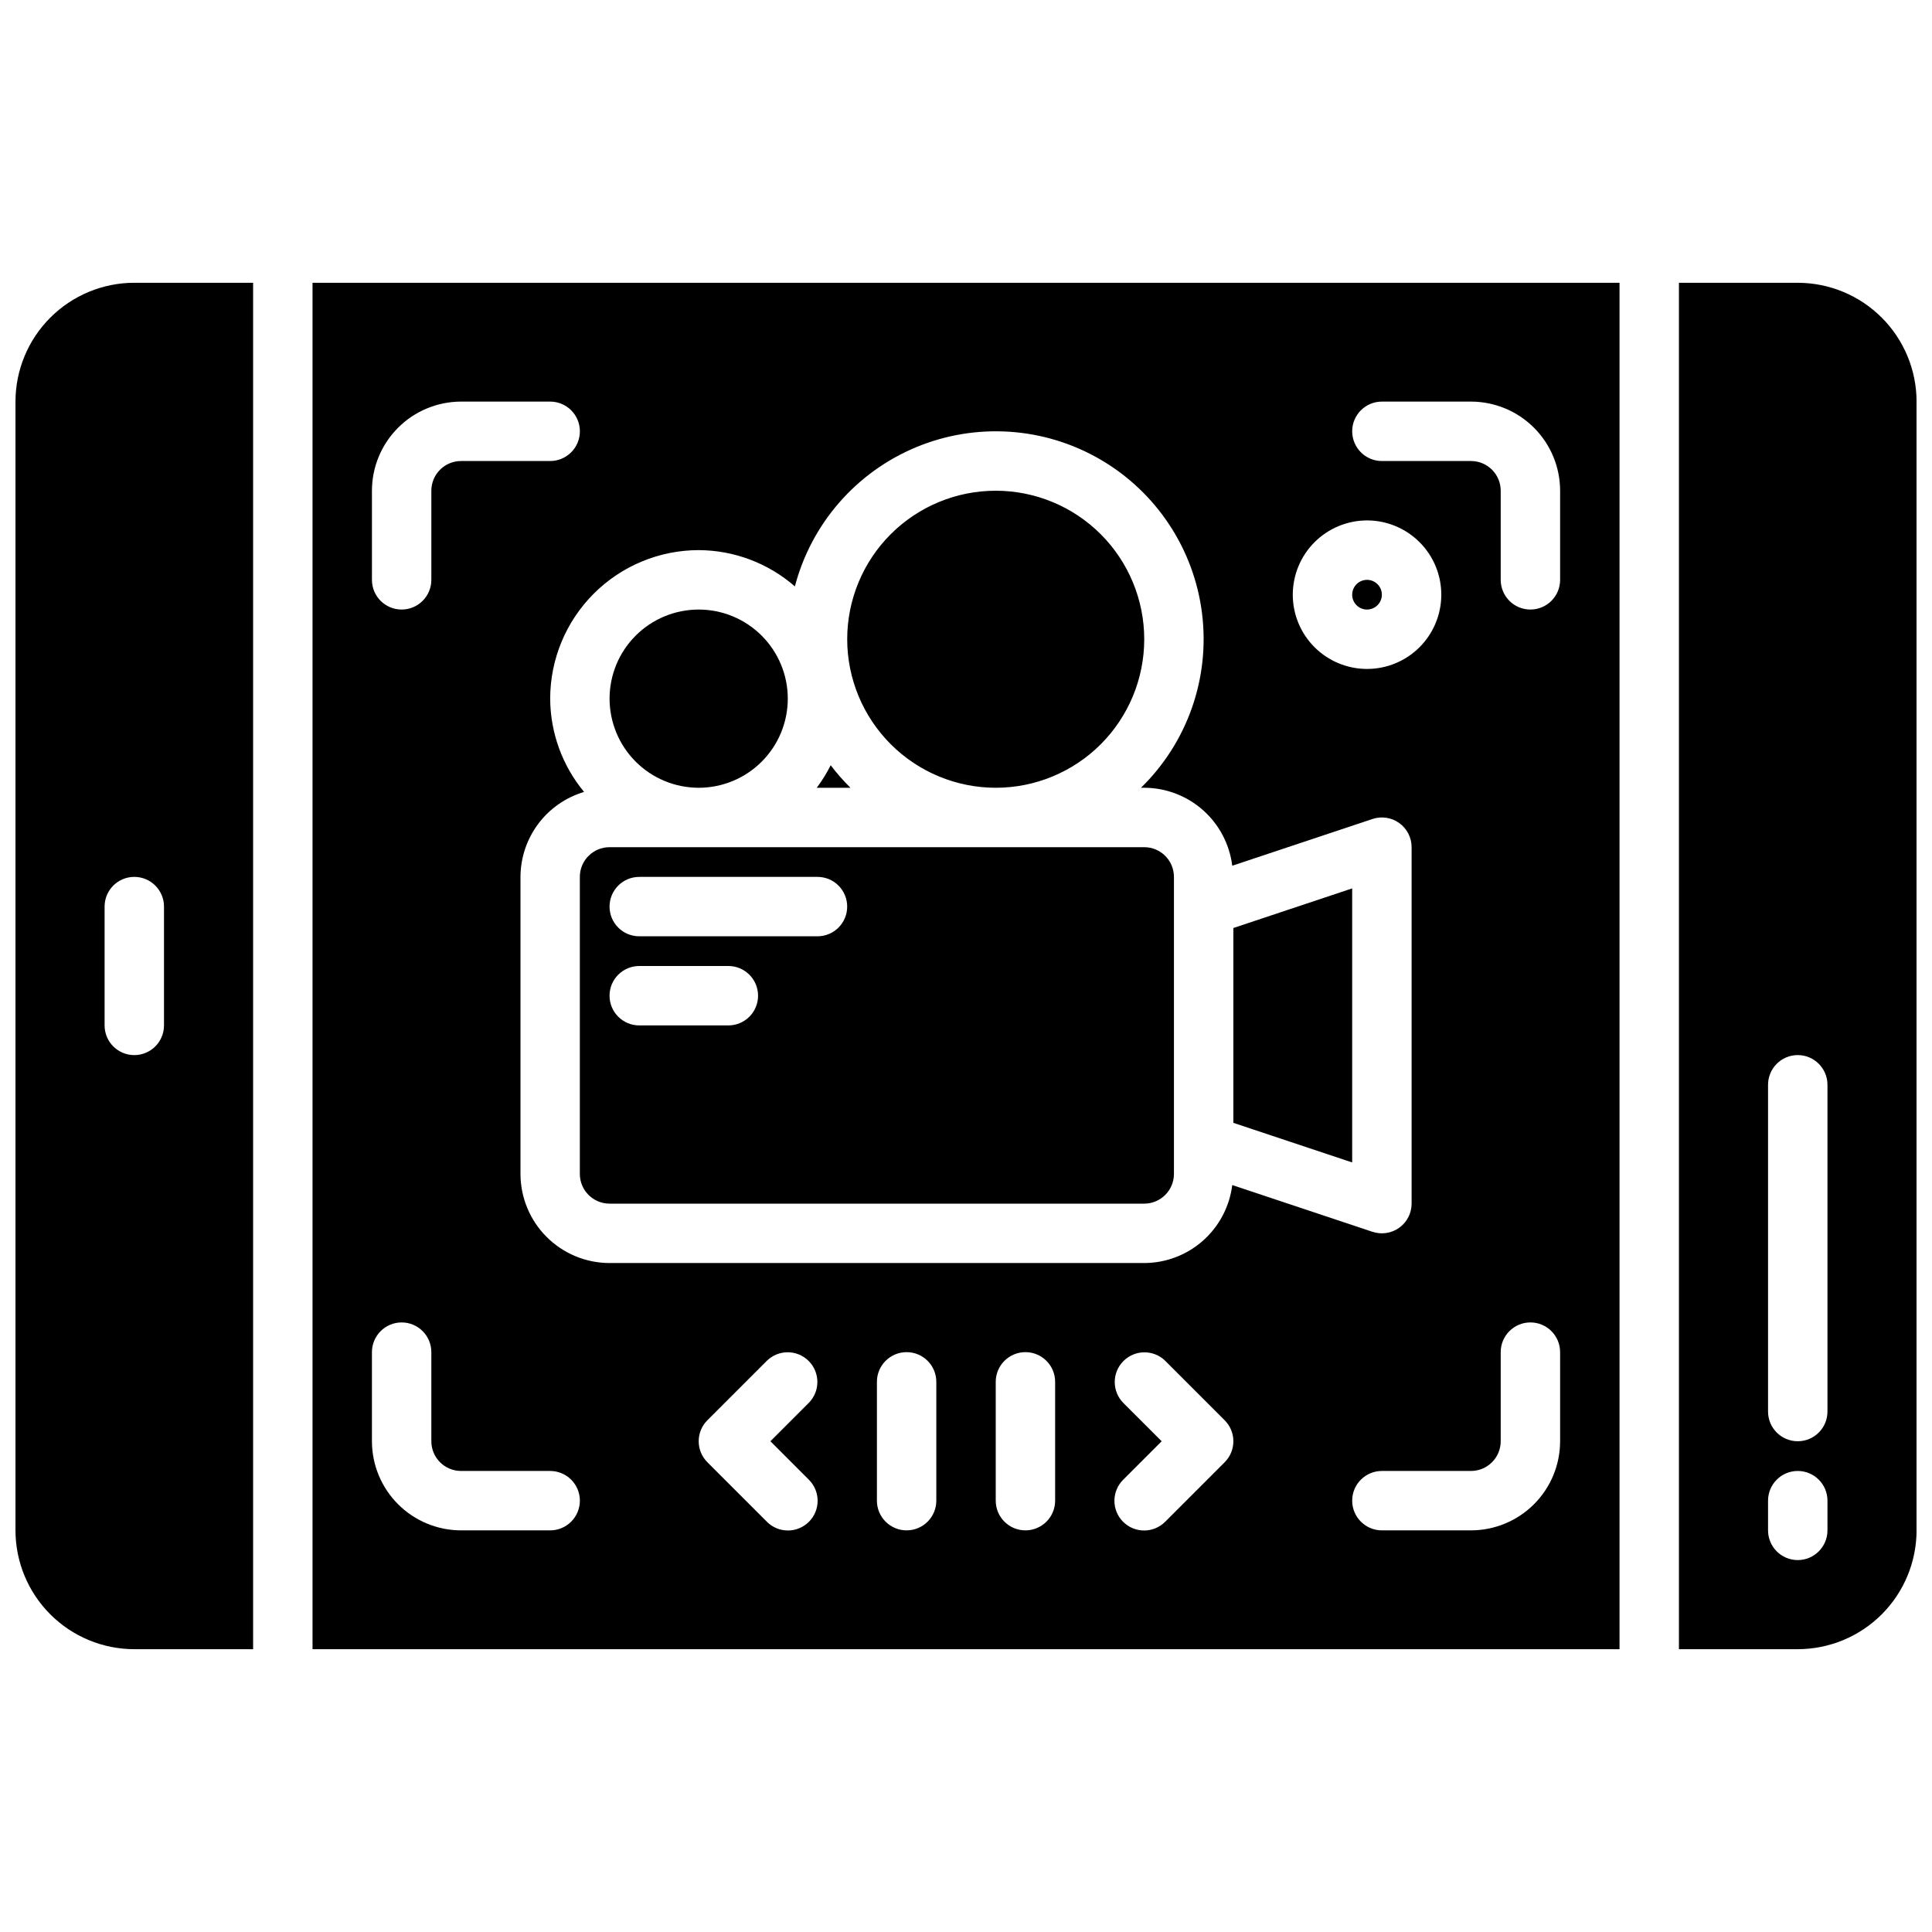 <?xml version="1.0" encoding="UTF-8"?>
<!-- Uploaded to: SVG Repo, www.svgrepo.com, Generator: SVG Repo Mixer Tools -->
<svg width="800px" height="800px" version="1.1" viewBox="144 144 512 512" xmlns="http://www.w3.org/2000/svg">
 <defs>
  <clipPath id="a">
   <path d="m148.09 218h503.81v364h-503.81z"/>
  </clipPath>
 </defs>
 <g clip-path="url(#a)">
  <path d="m305.54 329.15c0-6.262 2.488-12.27 6.918-16.695 4.426-4.43 10.434-6.918 16.695-6.918 6.266 0 12.273 2.488 16.699 6.918 4.43 4.426 6.918 10.434 6.918 16.695 0 6.266-2.488 12.273-6.918 16.699-4.426 4.43-10.434 6.918-16.699 6.918-6.258-0.008-12.262-2.496-16.691-6.922-4.426-4.43-6.914-10.434-6.922-16.695zm54.902 23.617h8.945-0.004c-1.887-1.859-3.637-3.856-5.238-5.969-1.055 2.098-2.293 4.094-3.703 5.969zm47.434 0c10.438 0 20.449-4.144 27.832-11.527 7.379-7.383 11.527-17.395 11.527-27.832s-4.148-20.449-11.527-27.832c-7.383-7.383-17.395-11.527-27.832-11.527-10.441 0-20.449 4.144-27.832 11.527-7.383 7.383-11.527 17.395-11.527 27.832 0.012 10.434 4.16 20.441 11.539 27.816 7.379 7.379 17.383 11.531 27.82 11.543zm98.398-47.23c1.594 0 3.027-0.961 3.637-2.43 0.609-1.473 0.273-3.164-0.852-4.289-1.125-1.129-2.82-1.465-4.289-0.855-1.473 0.609-2.43 2.047-2.43 3.637 0 2.172 1.762 3.934 3.934 3.938zm-59.039 157.44h-141.7c-4.348-0.008-7.867-3.527-7.871-7.875v-78.719c0.004-4.348 3.523-7.867 7.871-7.871h141.7c4.348 0.004 7.867 3.523 7.871 7.871v78.719c-0.004 4.348-3.523 7.867-7.871 7.875zm-102.34-55.105c0-2.09-0.828-4.09-2.305-5.566-1.477-1.477-3.481-2.309-5.566-2.305h-23.617c-4.348 0-7.871 3.523-7.871 7.871s3.523 7.871 7.871 7.871h23.617c2.086 0 4.09-0.828 5.566-2.305 1.477-1.477 2.305-3.481 2.305-5.566zm23.617-23.617c0-2.086-0.828-4.09-2.305-5.566-1.477-1.477-3.481-2.305-5.57-2.305h-47.23c-4.348 0-7.871 3.523-7.871 7.871s3.523 7.871 7.871 7.871h47.23c2.09 0.004 4.094-0.828 5.57-2.305 1.477-1.477 2.305-3.477 2.305-5.566zm102.34 57.305 31.488 10.496v-72.625l-31.488 10.5zm102.34-222.62v362.11h-346.37v-362.11zm-86.594 82.656c0 5.219 2.074 10.227 5.766 13.918 3.691 3.688 8.695 5.762 13.914 5.762 5.223 0 10.227-2.074 13.918-5.762 3.691-3.691 5.762-8.699 5.762-13.918s-2.07-10.227-5.762-13.914c-3.691-3.691-8.695-5.766-13.918-5.766-5.215 0.004-10.219 2.082-13.91 5.769-3.688 3.691-5.762 8.691-5.769 13.91zm-244.03-3.934c0 4.348 3.523 7.871 7.871 7.871 4.348 0 7.871-3.523 7.871-7.871v-23.617c0.004-4.348 3.527-7.867 7.875-7.871h23.617-0.004c4.348 0 7.875-3.527 7.875-7.875 0-4.348-3.527-7.871-7.875-7.871h-23.613c-6.262 0.008-12.266 2.496-16.691 6.926-4.43 4.426-6.918 10.43-6.926 16.691zm55.105 244.03c0-2.09-0.832-4.09-2.309-5.566-1.477-1.477-3.477-2.305-5.566-2.305h-23.613c-4.348-0.004-7.871-3.527-7.875-7.875v-23.613c0-4.348-3.523-7.875-7.871-7.875-4.348 0-7.871 3.527-7.871 7.875v23.617-0.004c0.008 6.262 2.496 12.266 6.926 16.691 4.426 4.43 10.43 6.918 16.691 6.926h23.617-0.004c2.09 0 4.09-0.828 5.566-2.305 1.477-1.477 2.309-3.481 2.309-5.566zm7.871-62.977h141.7c5.734-0.016 11.27-2.125 15.562-5.93 4.289-3.805 7.047-9.043 7.754-14.734l37.168 12.391v-0.004c2.402 0.801 5.043 0.398 7.094-1.082 2.055-1.477 3.269-3.856 3.269-6.383v-94.465c0-2.531-1.215-4.906-3.269-6.387-2.051-1.48-4.691-1.883-7.094-1.082l-37.168 12.387c-0.707-5.691-3.465-10.93-7.754-14.734-4.293-3.805-9.828-5.91-15.562-5.93h-0.871c12.312-12.016 18.301-29.094 16.184-46.168-2.113-17.074-12.086-32.176-26.957-40.828-14.867-8.652-32.926-9.855-48.812-3.254-15.887 6.602-27.777 20.25-32.137 36.891-7.062-6.164-16.109-9.578-25.488-9.617-10.434 0.012-20.438 4.164-27.816 11.543-7.379 7.379-11.531 17.383-11.543 27.816 0.039 9.035 3.219 17.773 8.984 24.723-4.856 1.441-9.117 4.41-12.152 8.465-3.035 4.055-4.684 8.98-4.703 14.047v78.719c0.008 6.262 2.496 12.266 6.926 16.691 4.426 4.43 10.43 6.918 16.691 6.926zm42.621 47.23 10.18-10.18-0.004 0.004c3.043-3.082 3.027-8.039-0.035-11.098-3.059-3.059-8.016-3.074-11.098-0.035l-15.742 15.742v0.004c-1.477 1.473-2.305 3.477-2.305 5.562 0 2.09 0.828 4.094 2.305 5.566l15.742 15.742v0.004c1.473 1.492 3.481 2.332 5.578 2.34 2.094 0.008 4.109-0.824 5.59-2.305 1.48-1.484 2.312-3.496 2.305-5.59-0.008-2.098-0.848-4.106-2.34-5.578zm43.969-15.742c0-4.348-3.523-7.871-7.871-7.871s-7.871 3.523-7.871 7.871v31.488c0 4.348 3.523 7.871 7.871 7.871s7.871-3.523 7.871-7.871zm31.488 0c0-4.348-3.523-7.871-7.871-7.871-4.348 0-7.871 3.523-7.871 7.871v31.488c0 4.348 3.523 7.871 7.871 7.871 4.348 0 7.871-3.523 7.871-7.871zm44.926 10.18-15.742-15.742v-0.004c-3.082-3.027-8.027-3.004-11.082 0.051-3.055 3.055-3.074 8-0.051 11.082l10.18 10.176-10.18 10.18c-1.492 1.473-2.332 3.481-2.34 5.578-0.008 2.094 0.824 4.106 2.305 5.59 1.484 1.48 3.496 2.312 5.59 2.305 2.098-0.008 4.106-0.848 5.578-2.34l15.742-15.742v-0.004c1.477-1.477 2.309-3.477 2.309-5.566 0-2.086-0.832-4.09-2.309-5.562zm88.898-18.051c0-4.348-3.523-7.875-7.871-7.875s-7.871 3.527-7.871 7.875v23.617-0.004c-0.004 4.348-3.527 7.871-7.871 7.875h-23.617c-4.348 0-7.871 3.523-7.871 7.871 0 4.348 3.523 7.871 7.871 7.871h23.617c6.262-0.008 12.262-2.496 16.691-6.926 4.426-4.426 6.918-10.43 6.922-16.691zm0-204.67v-23.617c-0.004-6.262-2.496-12.266-6.922-16.691-4.43-4.43-10.43-6.918-16.691-6.926h-23.617c-4.348 0-7.871 3.523-7.871 7.871 0 4.348 3.523 7.875 7.871 7.875h23.617c4.344 0.004 7.867 3.523 7.871 7.871v23.617c0 4.348 3.523 7.871 7.871 7.871s7.871-3.523 7.871-7.871zm94.465-47.23v299.13c-0.008 8.348-3.328 16.352-9.23 22.258-5.906 5.902-13.91 9.223-22.258 9.23h-31.488v-362.11h31.488c8.348 0.008 16.352 3.328 22.258 9.234 5.902 5.902 9.223 13.906 9.23 22.254zm-23.613 291.26c0-4.348-3.527-7.871-7.875-7.871-4.348 0-7.871 3.523-7.871 7.871v7.871c0 4.348 3.523 7.871 7.871 7.871 4.348 0 7.875-3.523 7.875-7.871zm0-110.21c0-4.348-3.527-7.875-7.875-7.875-4.348 0-7.871 3.527-7.871 7.875v86.59c0 4.348 3.523 7.871 7.871 7.871 4.348 0 7.875-3.523 7.875-7.871zm-417.22 149.57h-31.488c-8.348-0.008-16.352-3.328-22.254-9.23-5.906-5.906-9.227-13.91-9.234-22.258v-299.14c0.008-8.348 3.328-16.352 9.234-22.254 5.902-5.906 13.906-9.227 22.254-9.234h31.488zm-23.617-165.31v-31.488c0-4.348-3.523-7.871-7.871-7.871-4.348 0-7.871 3.523-7.871 7.871v31.488c0 4.348 3.523 7.871 7.871 7.871 4.348 0 7.871-3.523 7.871-7.871z"/>
 </g>
</svg>
